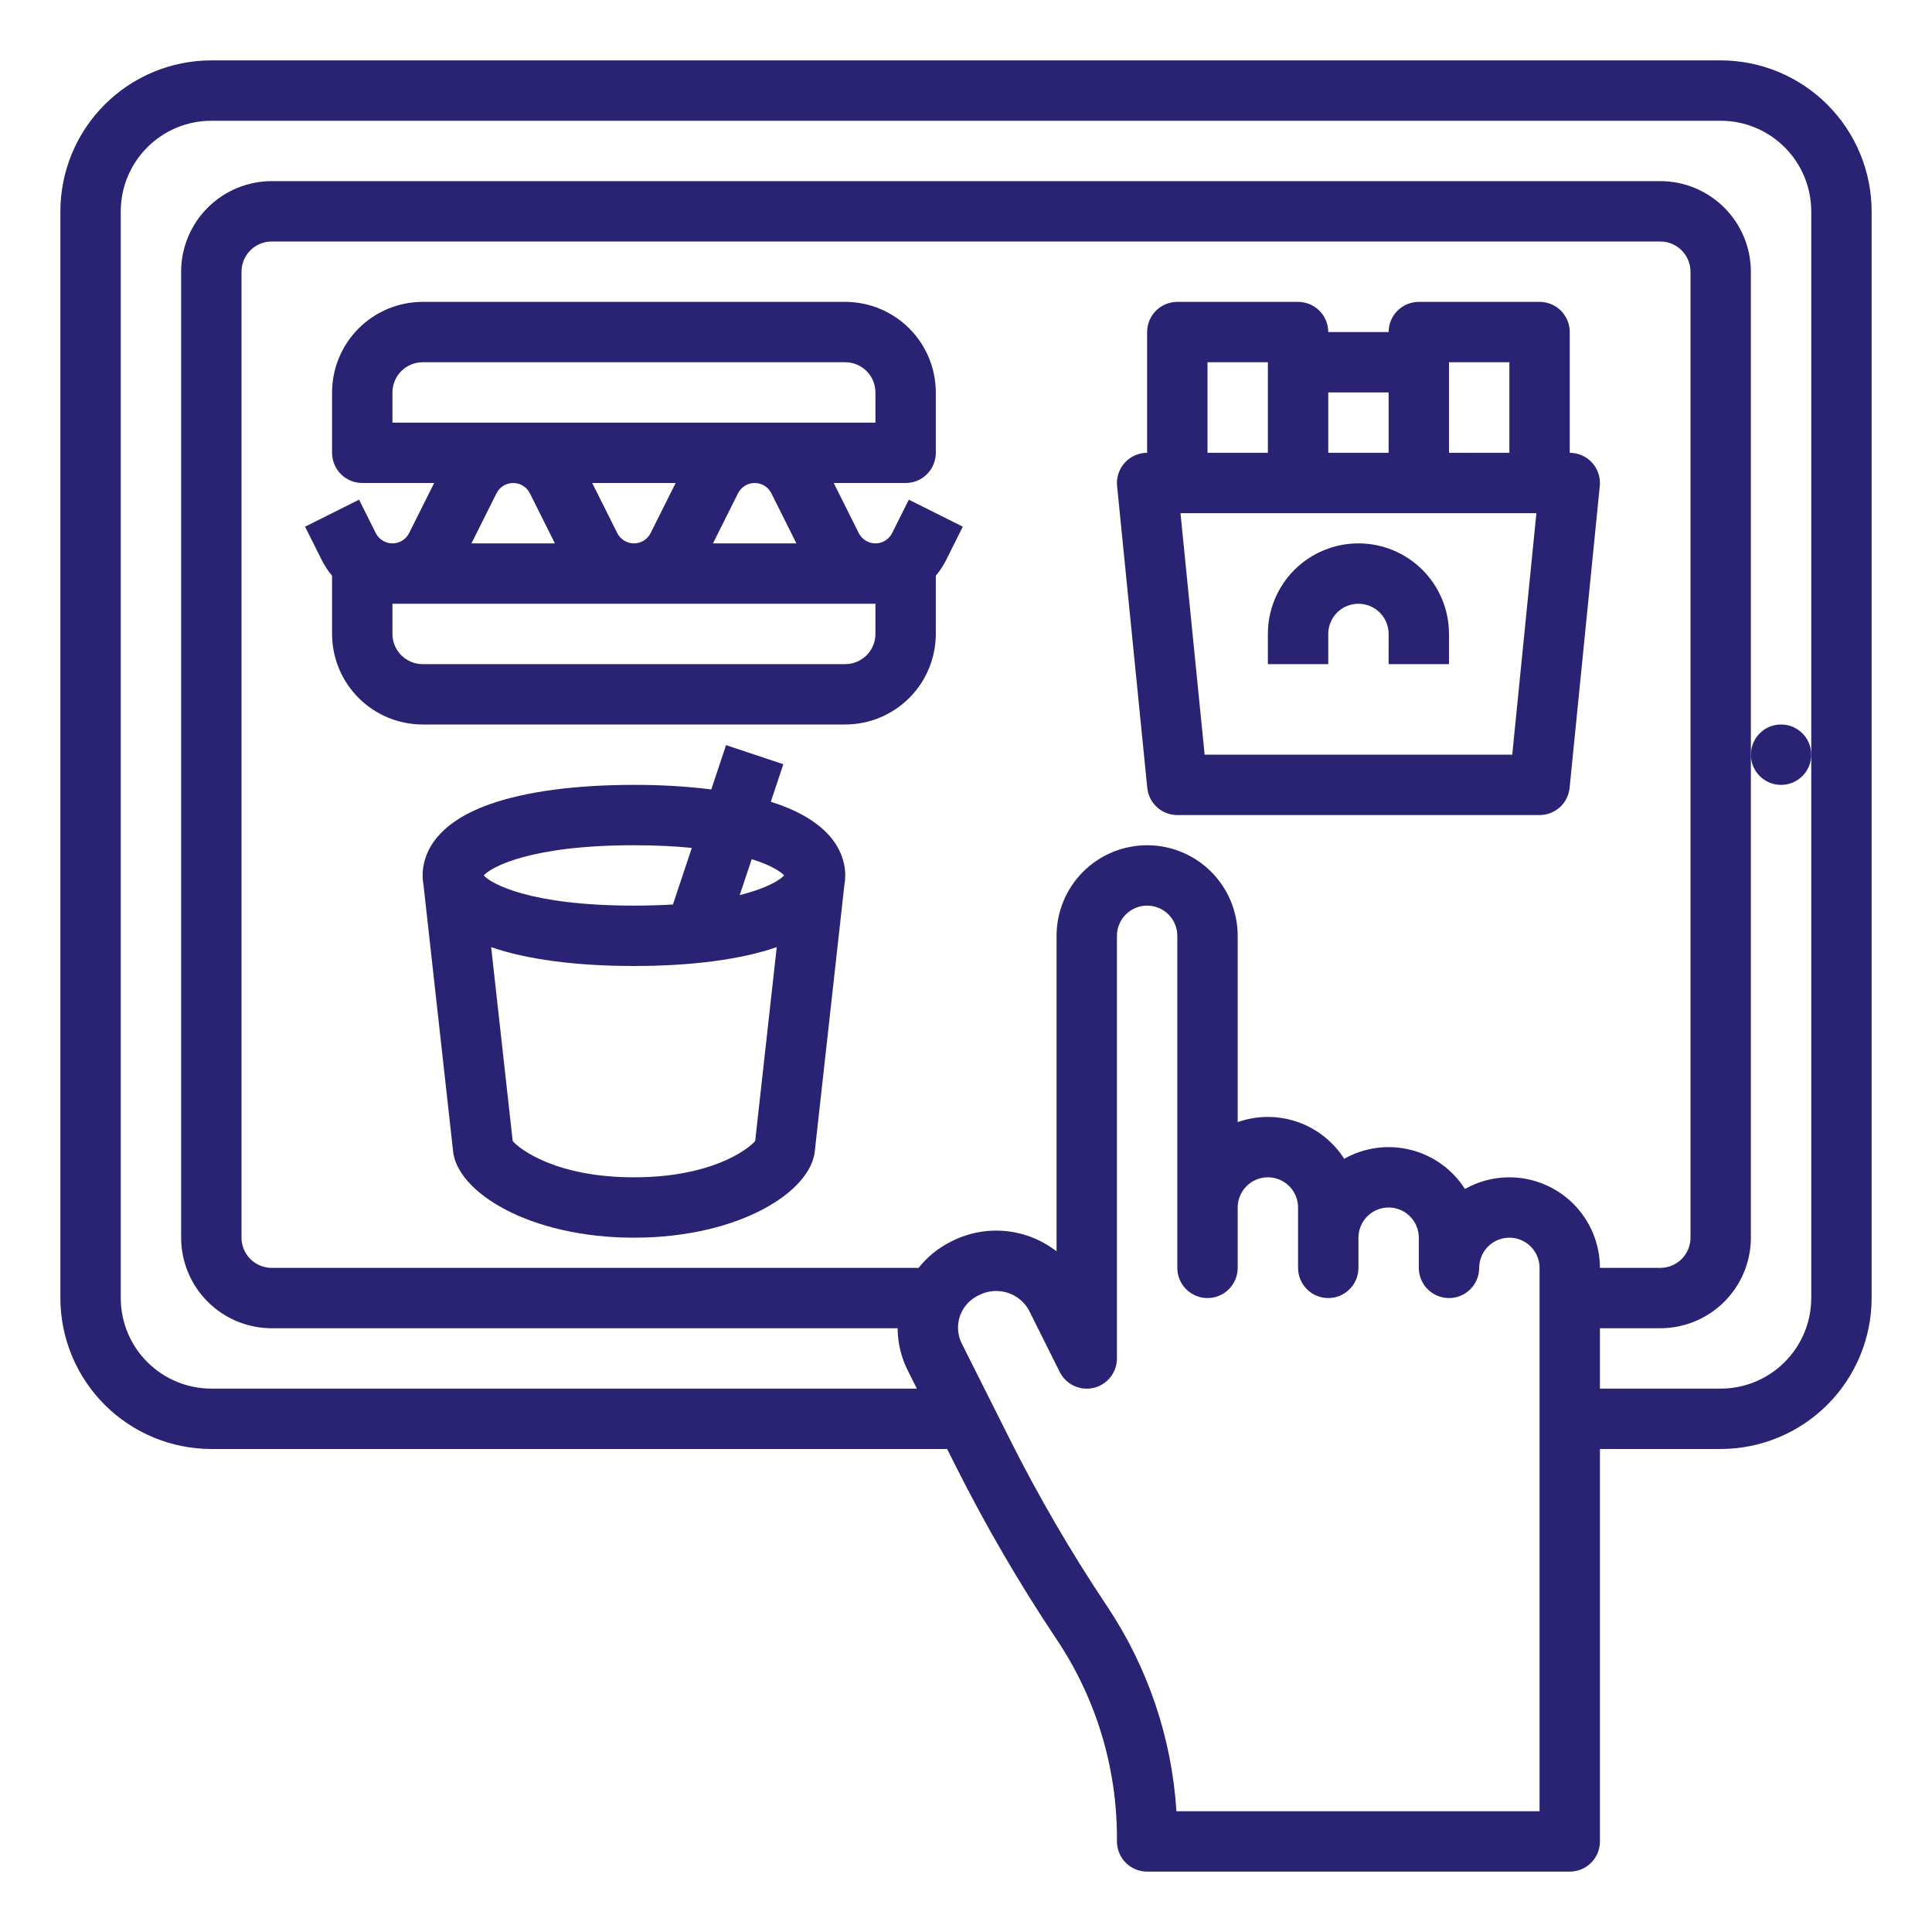 <svg xmlns="http://www.w3.org/2000/svg" width="512" height="512" viewBox="0 0 512 512" fill="none"><path d="M472 208C476.418 208 480 204.418 480 200C480 195.582 476.418 192 472 192C467.582 192 464 195.582 464 200C464 204.418 467.582 208 472 208Z" fill="#2A2273"></path><path d="M456 16H56C45.395 16.012 35.228 20.23 27.729 27.729C20.23 35.228 16.012 45.395 16 56V344C16.012 354.605 20.23 364.772 27.729 372.271C35.228 379.77 45.395 383.988 56 384H251.005L253.329 388.631C261.179 404.257 269.978 419.388 279.678 433.939L280.071 434.527C290.474 450.101 296.018 468.414 296 487.143V488C296 490.122 296.843 492.157 298.343 493.657C299.843 495.157 301.878 496 304 496H416C418.122 496 420.157 495.157 421.657 493.657C423.157 492.157 424 490.122 424 488V384H456C466.605 383.988 476.772 379.77 484.271 372.271C491.77 364.772 495.988 354.605 496 344V56C495.988 45.395 491.77 35.228 484.271 27.729C476.772 20.23 466.605 16.012 456 16ZM408 480H311.772C310.536 460.579 304.192 441.829 293.381 425.648L292.988 425.061C283.653 411.057 275.184 396.494 267.629 381.455L254.882 356.055C254.327 354.948 253.995 353.741 253.906 352.506C253.817 351.27 253.973 350.029 254.364 348.853C254.755 347.678 255.374 346.591 256.186 345.655C256.998 344.719 257.986 343.952 259.094 343.398L259.499 343.198C260.676 342.603 261.96 342.247 263.276 342.151C264.591 342.055 265.913 342.221 267.164 342.639C268.395 343.048 269.533 343.696 270.511 344.548C271.49 345.4 272.29 346.437 272.864 347.6C276.849 355.6 280.841 363.582 280.841 363.582C281.646 365.196 282.973 366.491 284.607 367.256C286.24 368.021 288.084 368.212 289.84 367.797C291.595 367.382 293.159 366.386 294.277 364.971C295.395 363.556 296.003 361.804 296 360V248C296 245.878 296.843 243.843 298.343 242.343C299.843 240.843 301.878 240 304 240C306.122 240 308.157 240.843 309.657 242.343C311.157 243.843 312 245.878 312 248V336C312 338.122 312.843 340.157 314.343 341.657C315.843 343.157 317.878 344 320 344C322.122 344 324.157 343.157 325.657 341.657C327.157 340.157 328 338.122 328 336V320C328 317.878 328.843 315.843 330.343 314.343C331.843 312.843 333.878 312 336 312C338.122 312 340.157 312.843 341.657 314.343C343.157 315.843 344 317.878 344 320V336C344 338.122 344.843 340.157 346.343 341.657C347.843 343.157 349.878 344 352 344C354.122 344 356.157 343.157 357.657 341.657C359.157 340.157 360 338.122 360 336V328C360 325.878 360.843 323.843 362.343 322.343C363.843 320.843 365.878 320 368 320C370.122 320 372.157 320.843 373.657 322.343C375.157 323.843 376 325.878 376 328V336C376 338.122 376.843 340.157 378.343 341.657C379.843 343.157 381.878 344 384 344C386.122 344 388.157 343.157 389.657 341.657C391.157 340.157 392 338.122 392 336C392 333.878 392.843 331.843 394.343 330.343C395.843 328.843 397.878 328 400 328C402.122 328 404.157 328.843 405.657 330.343C407.157 331.843 408 333.878 408 336V480ZM400 312C395.874 311.995 391.817 313.06 388.226 315.092C384.928 309.918 379.773 306.204 373.82 304.716C367.867 303.228 361.571 304.078 356.226 307.092C353.31 302.522 348.934 299.074 343.808 297.309C338.683 295.544 333.111 295.566 328 297.371V248C328 241.635 325.471 235.53 320.971 231.029C316.47 226.529 310.365 224 304 224C297.635 224 291.53 226.529 287.029 231.029C282.529 235.53 280 241.635 280 248V331.623C276.121 328.598 271.463 326.735 266.568 326.251C261.673 325.766 256.74 326.679 252.343 328.884L251.938 329.084C248.631 330.741 245.728 333.101 243.431 336H72C69.879 335.998 67.846 335.154 66.346 333.654C64.846 332.154 64.002 330.121 64 328V72C64.002 69.879 64.846 67.846 66.346 66.346C67.846 64.846 69.879 64.002 72 64H440C442.121 64.002 444.154 64.846 445.654 66.346C447.154 67.846 447.998 69.879 448 72V328C447.998 330.121 447.154 332.154 445.654 333.654C444.154 335.154 442.121 335.998 440 336H424C423.993 329.637 421.462 323.537 416.962 319.038C412.463 314.538 406.363 312.007 400 312ZM480 200V344C479.993 350.363 477.462 356.463 472.962 360.962C468.463 365.462 462.363 367.993 456 368H424V352H440C446.363 351.993 452.463 349.462 456.963 344.963C461.462 340.463 463.993 334.363 464 328V72C463.993 65.637 461.462 59.537 456.963 55.037C452.463 50.538 446.363 48.007 440 48H72C65.637 48.007 59.537 50.538 55.037 55.037C50.538 59.537 48.007 65.637 48 72V328C48.007 334.363 50.538 340.463 55.037 344.963C59.537 349.462 65.637 351.993 72 352H237.876C237.9 355.902 238.826 359.745 240.582 363.229L242.976 368H56C49.637 367.993 43.537 365.462 39.038 360.962C34.538 356.463 32.007 350.363 32 344V56C32.007 49.637 34.538 43.537 39.038 39.038C43.537 34.538 49.637 32.007 56 32H456C462.363 32.007 468.463 34.538 472.962 39.038C477.462 43.537 479.993 49.637 480 56V200Z" fill="#2A2273"></path><path d="M236.422 141.267C236.012 142.088 235.38 142.779 234.599 143.262C233.818 143.744 232.918 144 232 144C231.082 144 230.182 143.744 229.401 143.262C228.62 142.779 227.989 142.088 227.578 141.267L220.944 128H240C242.122 128 244.157 127.157 245.657 125.657C247.157 124.157 248 122.122 248 120V104C247.993 97.637 245.462 91.537 240.963 87.037C236.464 82.538 230.363 80.007 224 80H112C105.637 80.007 99.537 82.538 95.037 87.037C90.538 91.537 88.007 97.637 88 104V120C88 122.122 88.843 124.157 90.343 125.657C91.844 127.157 93.879 128 96 128H115.056L108.422 141.267C108.012 142.088 107.38 142.779 106.599 143.262C105.818 143.744 104.918 144 104 144C103.082 144 102.182 143.744 101.401 143.262C100.62 142.779 99.989 142.088 99.578 141.267L95.155 132.422L80.845 139.578L85.267 148.423C86.013 149.907 86.93 151.298 88 152.568V168C88.007 174.363 90.538 180.463 95.037 184.963C99.537 189.462 105.637 191.993 112 192H224C230.363 191.993 236.464 189.462 240.963 184.963C245.462 180.463 247.993 174.363 248 168V152.568C249.071 151.298 249.988 149.907 250.733 148.423L255.155 139.578L240.845 132.422L236.422 141.267ZM204.422 130.733L211.056 144H188.944L195.578 130.733C195.989 129.912 196.62 129.221 197.401 128.738C198.182 128.256 199.082 128 200 128C200.918 128 201.818 128.256 202.599 128.738C203.38 129.221 204.012 129.912 204.422 130.733ZM163.578 141.267L156.944 128H179.056L172.422 141.267C172.012 142.088 171.38 142.779 170.599 143.262C169.818 143.744 168.918 144 168 144C167.082 144 166.182 143.744 165.401 143.262C164.62 142.779 163.989 142.088 163.578 141.267ZM104 104C104.003 101.879 104.846 99.846 106.346 98.346C107.846 96.846 109.879 96.002 112 96H224C226.121 96.002 228.155 96.846 229.654 98.346C231.154 99.846 231.998 101.879 232 104V112H104V104ZM131.578 130.733C131.989 129.912 132.62 129.221 133.401 128.738C134.182 128.256 135.082 128 136 128C136.918 128 137.818 128.256 138.599 128.738C139.38 129.221 140.012 129.912 140.422 130.733L147.056 144H124.944L131.578 130.733ZM232 168C231.998 170.121 231.154 172.154 229.654 173.654C228.155 175.154 226.121 175.998 224 176H112C109.879 175.998 107.846 175.154 106.346 173.654C104.846 172.154 104.003 170.121 104 168V160H232V168Z" fill="#2A2273"></path><path d="M206.281 213.149C205.63 212.918 204.958 212.696 204.273 212.479L207.589 202.53L192.411 197.47L188.5 209.2C181.698 208.372 174.852 207.971 168 208C152.42 208 139.183 209.78 129.719 213.149C114.3 218.638 112 227.315 112 232C112.001 232.886 112.083 233.77 112.244 234.641L120.019 304.616C120.715 315.8 140.224 328 168 328C195.776 328 215.285 315.8 215.981 304.616L223.756 234.641C223.917 233.77 223.999 232.886 224 232C224 227.315 221.7 218.638 206.281 213.149ZM207.8 232C206.793 233.15 203.346 235.388 196.035 237.206L199.21 227.679C204.366 229.291 206.948 231.032 207.8 232ZM168 224C173.87 224 178.947 224.265 183.334 224.7L178.334 239.7C175.193 239.893 171.763 240 167.999 240C140.279 240 130.069 234.13 128.199 232C130.07 229.87 140.28 224 168 224ZM168 312C147.522 312 137.814 304.655 135.869 302.38L130.16 251C139.593 254.271 152.66 256 168 256C183.34 256 196.407 254.27 205.84 251L200.131 302.381C198.186 304.655 188.478 312 168 312Z" fill="#2A2273"></path><path d="M421.932 122.632C421.182 121.803 420.267 121.141 419.245 120.687C418.223 120.234 417.118 120 416 120V88C416 85.878 415.157 83.843 413.657 82.343C412.157 80.843 410.122 80 408 80H376C373.878 80 371.844 80.843 370.343 82.343C368.843 83.843 368 85.878 368 88H352C352 85.878 351.157 83.843 349.657 82.343C348.157 80.843 346.122 80 344 80H312C309.878 80 307.844 80.843 306.343 82.343C304.843 83.843 304 85.878 304 88V120C302.882 120 301.776 120.234 300.754 120.688C299.733 121.141 298.817 121.804 298.067 122.633C297.317 123.463 296.749 124.44 296.4 125.502C296.051 126.564 295.928 127.688 296.04 128.8L304.04 208.8C304.238 210.773 305.163 212.603 306.633 213.933C308.104 215.263 310.017 216 312 216H408C409.983 216 411.896 215.263 413.367 213.933C414.838 212.603 415.762 210.773 415.96 208.8L423.96 128.8C424.072 127.687 423.949 126.563 423.6 125.501C423.251 124.439 422.682 123.461 421.932 122.632ZM400 96V120H384V96H400ZM368 104V120H352V104H368ZM320 96H336V120H320V96ZM400.76 200H319.24L312.84 136H407.16L400.76 200Z" fill="#2A2273"></path><path d="M352 168C352 165.878 352.843 163.843 354.343 162.343C355.843 160.843 357.878 160 360 160C362.122 160 364.157 160.843 365.657 162.343C367.157 163.843 368 165.878 368 168V176H384V168C384 161.635 381.471 155.53 376.971 151.029C372.47 146.529 366.365 144 360 144C353.635 144 347.53 146.529 343.029 151.029C338.529 155.53 336 161.635 336 168V176H352V168Z" fill="#2A2273"></path></svg>